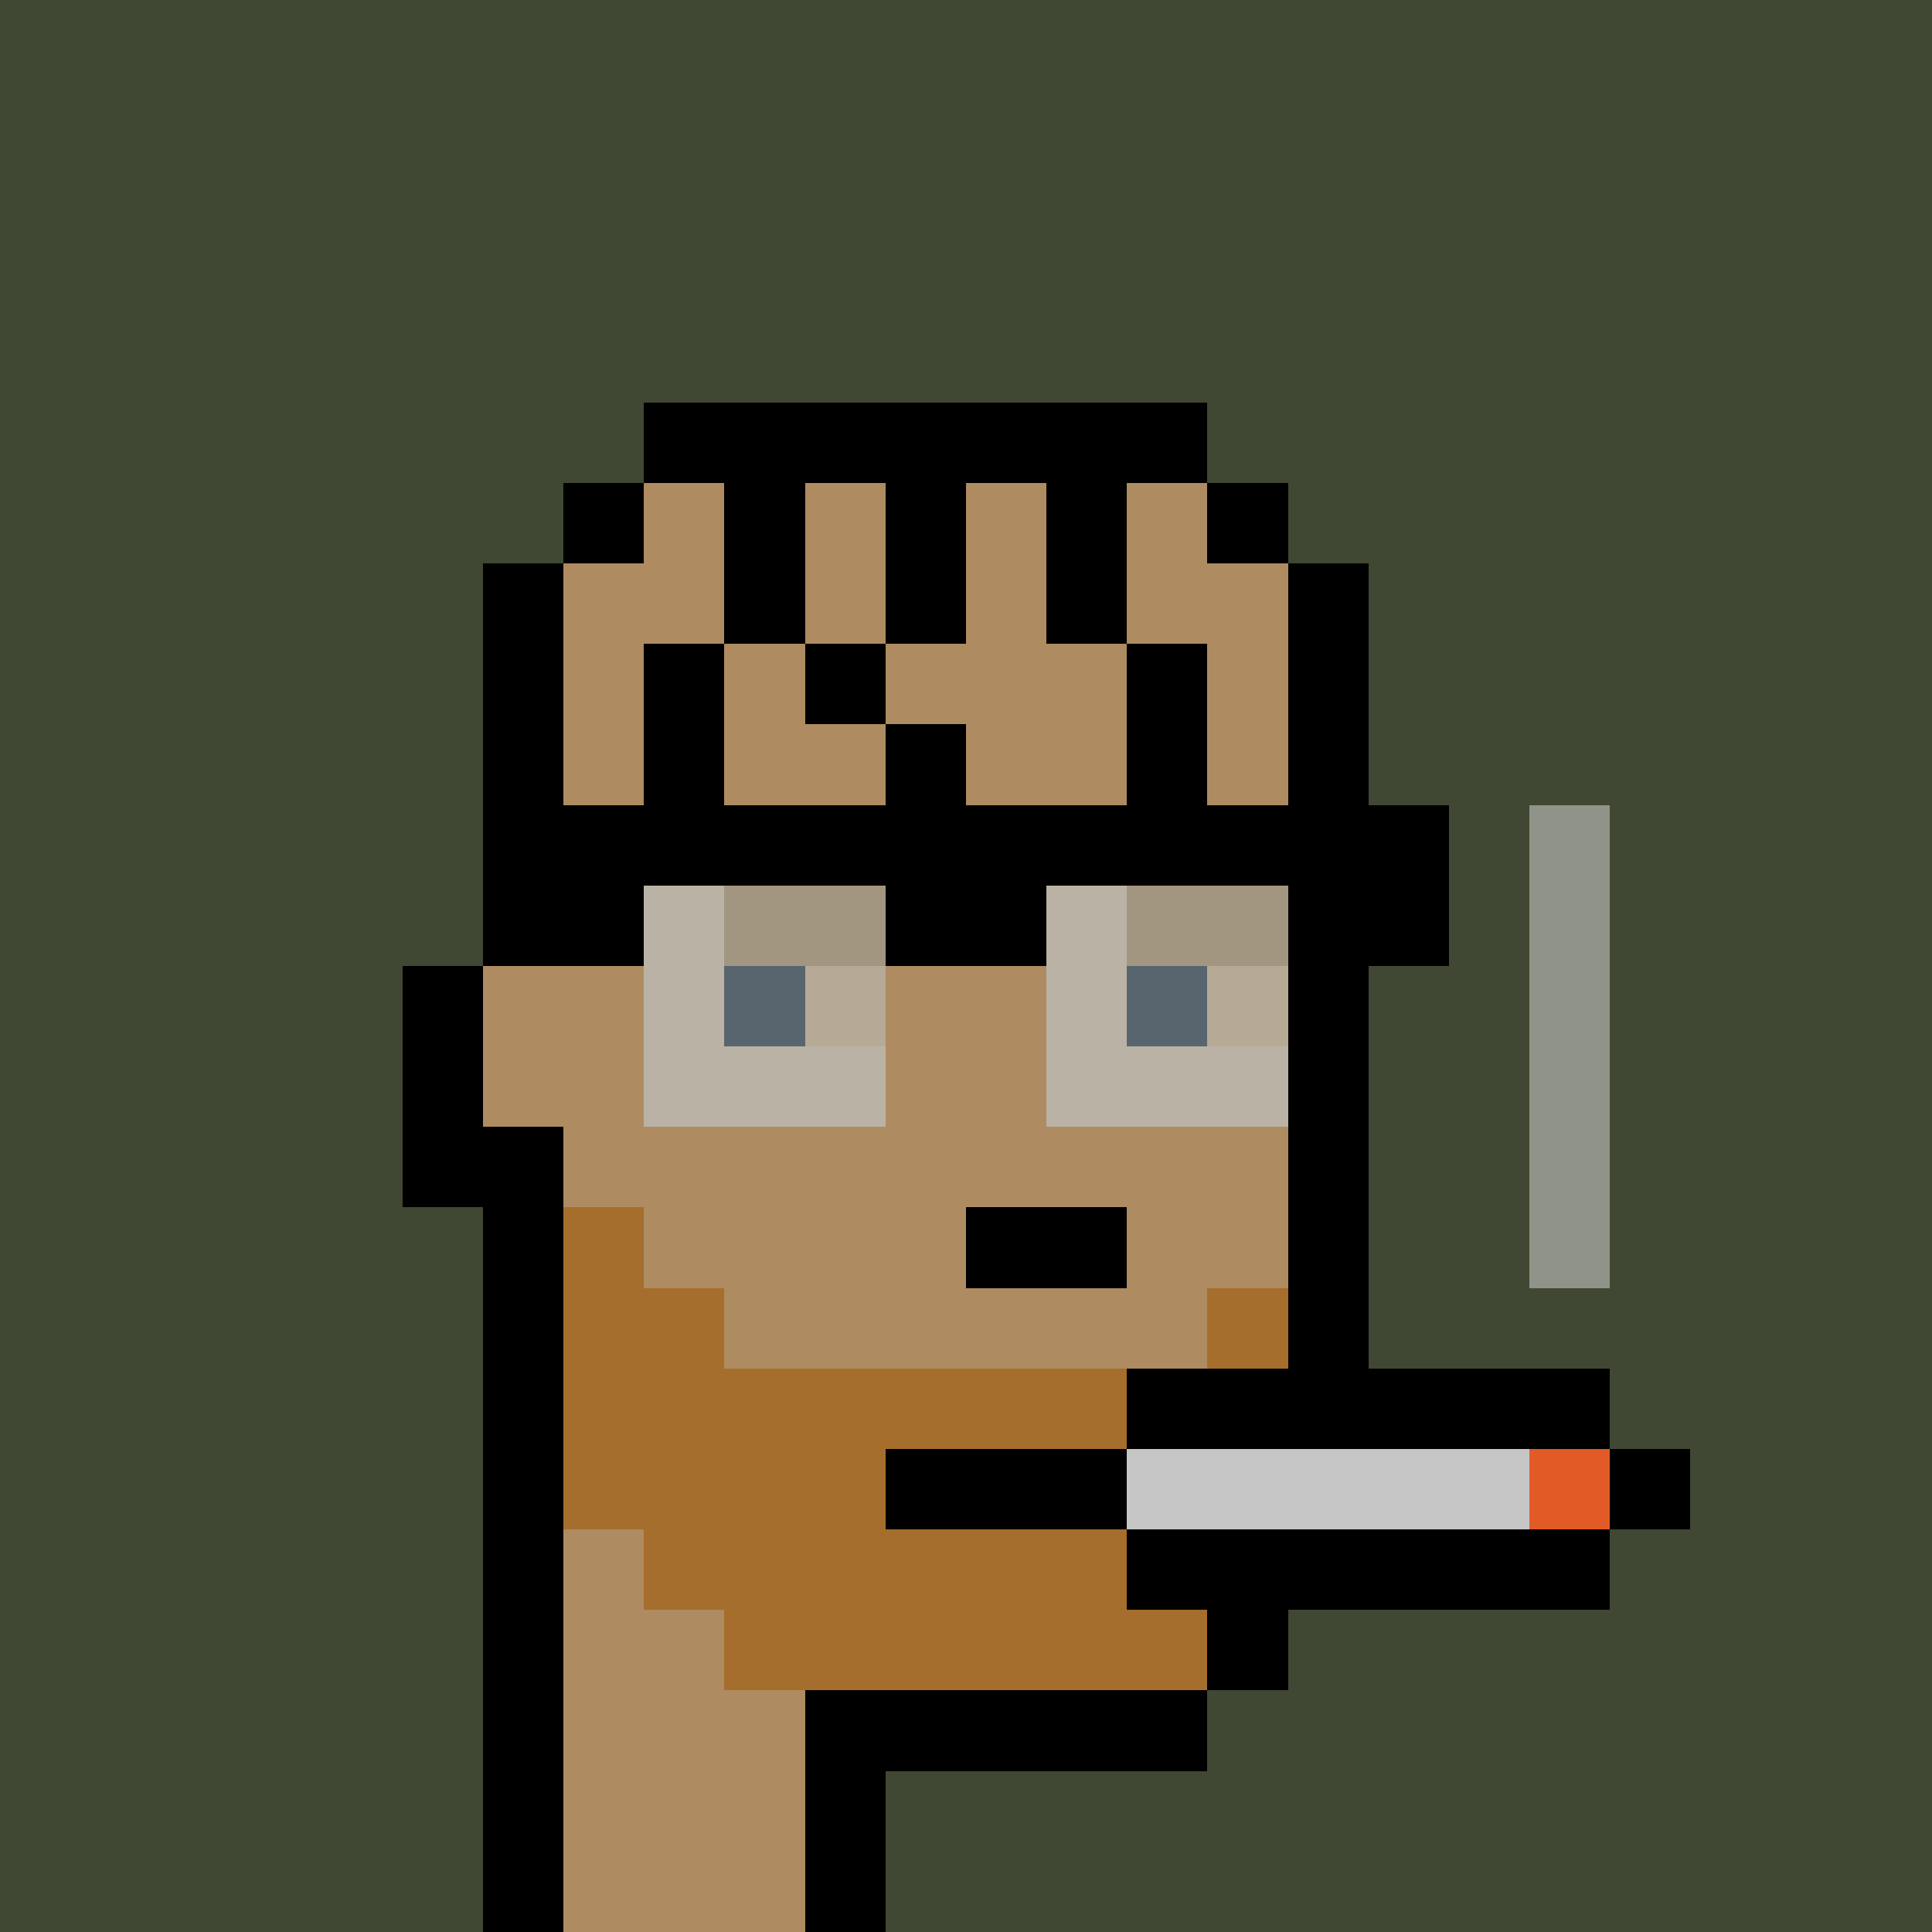 <svg xmlns="http://www.w3.org/2000/svg" viewBox="0 0 24 24" shape-rendering="crispEdges" width="768" height="768"><rect width="100%" height="100%" fill="#648596"/><rect width="24" height="1" x="0" y="0" fill="rgb(64,72,51)"/><rect width="24" height="4" x="0" y="1" fill="rgb(64,72,51)"/><rect width="9" height="1" x="0" y="5" fill="rgb(64,72,51)"/><rect width="7" height="1" x="8" y="5" fill="rgb(0,0,0)"/><rect width="9" height="1" x="15" y="5" fill="rgb(64,72,51)"/><rect width="8" height="1" x="0" y="6" fill="rgb(64,72,51)"/><rect width="1" height="1" x="7" y="6" fill="rgb(0,0,0)"/><rect width="1" height="1" x="8" y="6" fill="rgb(174,139,97)"/><rect width="1" height="1" x="9" y="6" fill="rgb(0,0,0)"/><rect width="1" height="1" x="10" y="6" fill="rgb(174,139,97)"/><rect width="1" height="1" x="11" y="6" fill="rgb(0,0,0)"/><rect width="1" height="1" x="12" y="6" fill="rgb(174,139,97)"/><rect width="1" height="1" x="13" y="6" fill="rgb(0,0,0)"/><rect width="1" height="1" x="14" y="6" fill="rgb(174,139,97)"/><rect width="1" height="1" x="15" y="6" fill="rgb(0,0,0)"/><rect width="8" height="1" x="16" y="6" fill="rgb(64,72,51)"/><rect width="7" height="1" x="0" y="7" fill="rgb(64,72,51)"/><rect width="1" height="1" x="6" y="7" fill="rgb(0,0,0)"/><rect width="2" height="1" x="7" y="7" fill="rgb(174,139,97)"/><rect width="1" height="1" x="9" y="7" fill="rgb(0,0,0)"/><rect width="1" height="1" x="10" y="7" fill="rgb(174,139,97)"/><rect width="1" height="1" x="11" y="7" fill="rgb(0,0,0)"/><rect width="1" height="1" x="12" y="7" fill="rgb(174,139,97)"/><rect width="1" height="1" x="13" y="7" fill="rgb(0,0,0)"/><rect width="2" height="1" x="14" y="7" fill="rgb(174,139,97)"/><rect width="1" height="1" x="16" y="7" fill="rgb(0,0,0)"/><rect width="7" height="1" x="17" y="7" fill="rgb(64,72,51)"/><rect width="7" height="1" x="0" y="8" fill="rgb(64,72,51)"/><rect width="1" height="1" x="6" y="8" fill="rgb(0,0,0)"/><rect width="1" height="1" x="7" y="8" fill="rgb(174,139,97)"/><rect width="1" height="1" x="8" y="8" fill="rgb(0,0,0)"/><rect width="1" height="1" x="9" y="8" fill="rgb(174,139,97)"/><rect width="1" height="1" x="10" y="8" fill="rgb(0,0,0)"/><rect width="3" height="1" x="11" y="8" fill="rgb(174,139,97)"/><rect width="1" height="1" x="14" y="8" fill="rgb(0,0,0)"/><rect width="1" height="1" x="15" y="8" fill="rgb(174,139,97)"/><rect width="1" height="1" x="16" y="8" fill="rgb(0,0,0)"/><rect width="7" height="1" x="17" y="8" fill="rgb(64,72,51)"/><rect width="7" height="1" x="0" y="9" fill="rgb(64,72,51)"/><rect width="1" height="1" x="6" y="9" fill="rgb(0,0,0)"/><rect width="1" height="1" x="7" y="9" fill="rgb(174,139,97)"/><rect width="1" height="1" x="8" y="9" fill="rgb(0,0,0)"/><rect width="2" height="1" x="9" y="9" fill="rgb(174,139,97)"/><rect width="1" height="1" x="11" y="9" fill="rgb(0,0,0)"/><rect width="2" height="1" x="12" y="9" fill="rgb(174,139,97)"/><rect width="1" height="1" x="14" y="9" fill="rgb(0,0,0)"/><rect width="1" height="1" x="15" y="9" fill="rgb(174,139,97)"/><rect width="1" height="1" x="16" y="9" fill="rgb(0,0,0)"/><rect width="7" height="1" x="17" y="9" fill="rgb(64,72,51)"/><rect width="7" height="1" x="0" y="10" fill="rgb(64,72,51)"/><rect width="12" height="1" x="6" y="10" fill="rgb(0,0,0)"/><rect width="1" height="1" x="18" y="10" fill="rgb(64,72,51)"/><rect width="1" height="1" x="19" y="10" fill="rgb(143,147,136)"/><rect width="4" height="1" x="20" y="10" fill="rgb(64,72,51)"/><rect width="7" height="1" x="0" y="11" fill="rgb(64,72,51)"/><rect width="2" height="1" x="6" y="11" fill="rgb(0,0,0)"/><rect width="1" height="1" x="8" y="11" fill="rgb(186,179,165)"/><rect width="2" height="1" x="9" y="11" fill="rgb(163,150,128)"/><rect width="2" height="1" x="11" y="11" fill="rgb(0,0,0)"/><rect width="1" height="1" x="13" y="11" fill="rgb(186,179,165)"/><rect width="2" height="1" x="14" y="11" fill="rgb(163,150,128)"/><rect width="2" height="1" x="16" y="11" fill="rgb(0,0,0)"/><rect width="1" height="1" x="18" y="11" fill="rgb(64,72,51)"/><rect width="1" height="1" x="19" y="11" fill="rgb(143,147,136)"/><rect width="4" height="1" x="20" y="11" fill="rgb(64,72,51)"/><rect width="6" height="1" x="0" y="12" fill="rgb(64,72,51)"/><rect width="1" height="1" x="5" y="12" fill="rgb(0,0,0)"/><rect width="2" height="1" x="6" y="12" fill="rgb(174,139,97)"/><rect width="1" height="1" x="8" y="12" fill="rgb(186,179,165)"/><rect width="1" height="1" x="9" y="12" fill="rgb(88,101,111)"/><rect width="1" height="1" x="10" y="12" fill="rgb(182,170,151)"/><rect width="2" height="1" x="11" y="12" fill="rgb(174,139,97)"/><rect width="1" height="1" x="13" y="12" fill="rgb(186,179,165)"/><rect width="1" height="1" x="14" y="12" fill="rgb(88,101,111)"/><rect width="1" height="1" x="15" y="12" fill="rgb(182,170,151)"/><rect width="1" height="1" x="16" y="12" fill="rgb(0,0,0)"/><rect width="2" height="1" x="17" y="12" fill="rgb(64,72,51)"/><rect width="1" height="1" x="19" y="12" fill="rgb(143,147,136)"/><rect width="4" height="1" x="20" y="12" fill="rgb(64,72,51)"/><rect width="6" height="1" x="0" y="13" fill="rgb(64,72,51)"/><rect width="1" height="1" x="5" y="13" fill="rgb(0,0,0)"/><rect width="2" height="1" x="6" y="13" fill="rgb(174,139,97)"/><rect width="3" height="1" x="8" y="13" fill="rgb(186,179,165)"/><rect width="2" height="1" x="11" y="13" fill="rgb(174,139,97)"/><rect width="3" height="1" x="13" y="13" fill="rgb(186,179,165)"/><rect width="1" height="1" x="16" y="13" fill="rgb(0,0,0)"/><rect width="2" height="1" x="17" y="13" fill="rgb(64,72,51)"/><rect width="1" height="1" x="19" y="13" fill="rgb(143,147,136)"/><rect width="4" height="1" x="20" y="13" fill="rgb(64,72,51)"/><rect width="6" height="1" x="0" y="14" fill="rgb(64,72,51)"/><rect width="2" height="1" x="5" y="14" fill="rgb(0,0,0)"/><rect width="9" height="1" x="7" y="14" fill="rgb(174,139,97)"/><rect width="1" height="1" x="16" y="14" fill="rgb(0,0,0)"/><rect width="2" height="1" x="17" y="14" fill="rgb(64,72,51)"/><rect width="1" height="1" x="19" y="14" fill="rgb(143,147,136)"/><rect width="4" height="1" x="20" y="14" fill="rgb(64,72,51)"/><rect width="7" height="1" x="0" y="15" fill="rgb(64,72,51)"/><rect width="1" height="1" x="6" y="15" fill="rgb(0,0,0)"/><rect width="1" height="1" x="7" y="15" fill="rgb(166,110,44)"/><rect width="4" height="1" x="8" y="15" fill="rgb(174,139,97)"/><rect width="2" height="1" x="12" y="15" fill="rgb(0,0,0)"/><rect width="2" height="1" x="14" y="15" fill="rgb(174,139,97)"/><rect width="1" height="1" x="16" y="15" fill="rgb(0,0,0)"/><rect width="2" height="1" x="17" y="15" fill="rgb(64,72,51)"/><rect width="1" height="1" x="19" y="15" fill="rgb(143,147,136)"/><rect width="4" height="1" x="20" y="15" fill="rgb(64,72,51)"/><rect width="7" height="1" x="0" y="16" fill="rgb(64,72,51)"/><rect width="1" height="1" x="6" y="16" fill="rgb(0,0,0)"/><rect width="2" height="1" x="7" y="16" fill="rgb(166,110,44)"/><rect width="6" height="1" x="9" y="16" fill="rgb(174,139,97)"/><rect width="1" height="1" x="15" y="16" fill="rgb(166,110,44)"/><rect width="1" height="1" x="16" y="16" fill="rgb(0,0,0)"/><rect width="7" height="1" x="17" y="16" fill="rgb(64,72,51)"/><rect width="7" height="1" x="0" y="17" fill="rgb(64,72,51)"/><rect width="1" height="1" x="6" y="17" fill="rgb(0,0,0)"/><rect width="7" height="1" x="7" y="17" fill="rgb(166,110,44)"/><rect width="6" height="1" x="14" y="17" fill="rgb(0,0,0)"/><rect width="4" height="1" x="20" y="17" fill="rgb(64,72,51)"/><rect width="7" height="1" x="0" y="18" fill="rgb(64,72,51)"/><rect width="1" height="1" x="6" y="18" fill="rgb(0,0,0)"/><rect width="4" height="1" x="7" y="18" fill="rgb(166,110,44)"/><rect width="3" height="1" x="11" y="18" fill="rgb(0,0,0)"/><rect width="5" height="1" x="14" y="18" fill="rgb(198,198,198)"/><rect width="1" height="1" x="19" y="18" fill="rgb(226,91,38)"/><rect width="1" height="1" x="20" y="18" fill="rgb(0,0,0)"/><rect width="3" height="1" x="21" y="18" fill="rgb(64,72,51)"/><rect width="7" height="1" x="0" y="19" fill="rgb(64,72,51)"/><rect width="1" height="1" x="6" y="19" fill="rgb(0,0,0)"/><rect width="1" height="1" x="7" y="19" fill="rgb(174,139,97)"/><rect width="6" height="1" x="8" y="19" fill="rgb(166,110,44)"/><rect width="6" height="1" x="14" y="19" fill="rgb(0,0,0)"/><rect width="4" height="1" x="20" y="19" fill="rgb(64,72,51)"/><rect width="7" height="1" x="0" y="20" fill="rgb(64,72,51)"/><rect width="1" height="1" x="6" y="20" fill="rgb(0,0,0)"/><rect width="2" height="1" x="7" y="20" fill="rgb(174,139,97)"/><rect width="6" height="1" x="9" y="20" fill="rgb(166,110,44)"/><rect width="1" height="1" x="15" y="20" fill="rgb(0,0,0)"/><rect width="8" height="1" x="16" y="20" fill="rgb(64,72,51)"/><rect width="7" height="1" x="0" y="21" fill="rgb(64,72,51)"/><rect width="1" height="1" x="6" y="21" fill="rgb(0,0,0)"/><rect width="3" height="1" x="7" y="21" fill="rgb(174,139,97)"/><rect width="5" height="1" x="10" y="21" fill="rgb(0,0,0)"/><rect width="9" height="1" x="15" y="21" fill="rgb(64,72,51)"/><rect width="7" height="1" x="0" y="22" fill="rgb(64,72,51)"/><rect width="1" height="1" x="6" y="22" fill="rgb(0,0,0)"/><rect width="3" height="1" x="7" y="22" fill="rgb(174,139,97)"/><rect width="1" height="1" x="10" y="22" fill="rgb(0,0,0)"/><rect width="13" height="1" x="11" y="22" fill="rgb(64,72,51)"/><rect width="7" height="1" x="0" y="23" fill="rgb(64,72,51)"/><rect width="1" height="1" x="6" y="23" fill="rgb(0,0,0)"/><rect width="3" height="1" x="7" y="23" fill="rgb(174,139,97)"/><rect width="1" height="1" x="10" y="23" fill="rgb(0,0,0)"/><rect width="13" height="1" x="11" y="23" fill="rgb(64,72,51)"/></svg>
